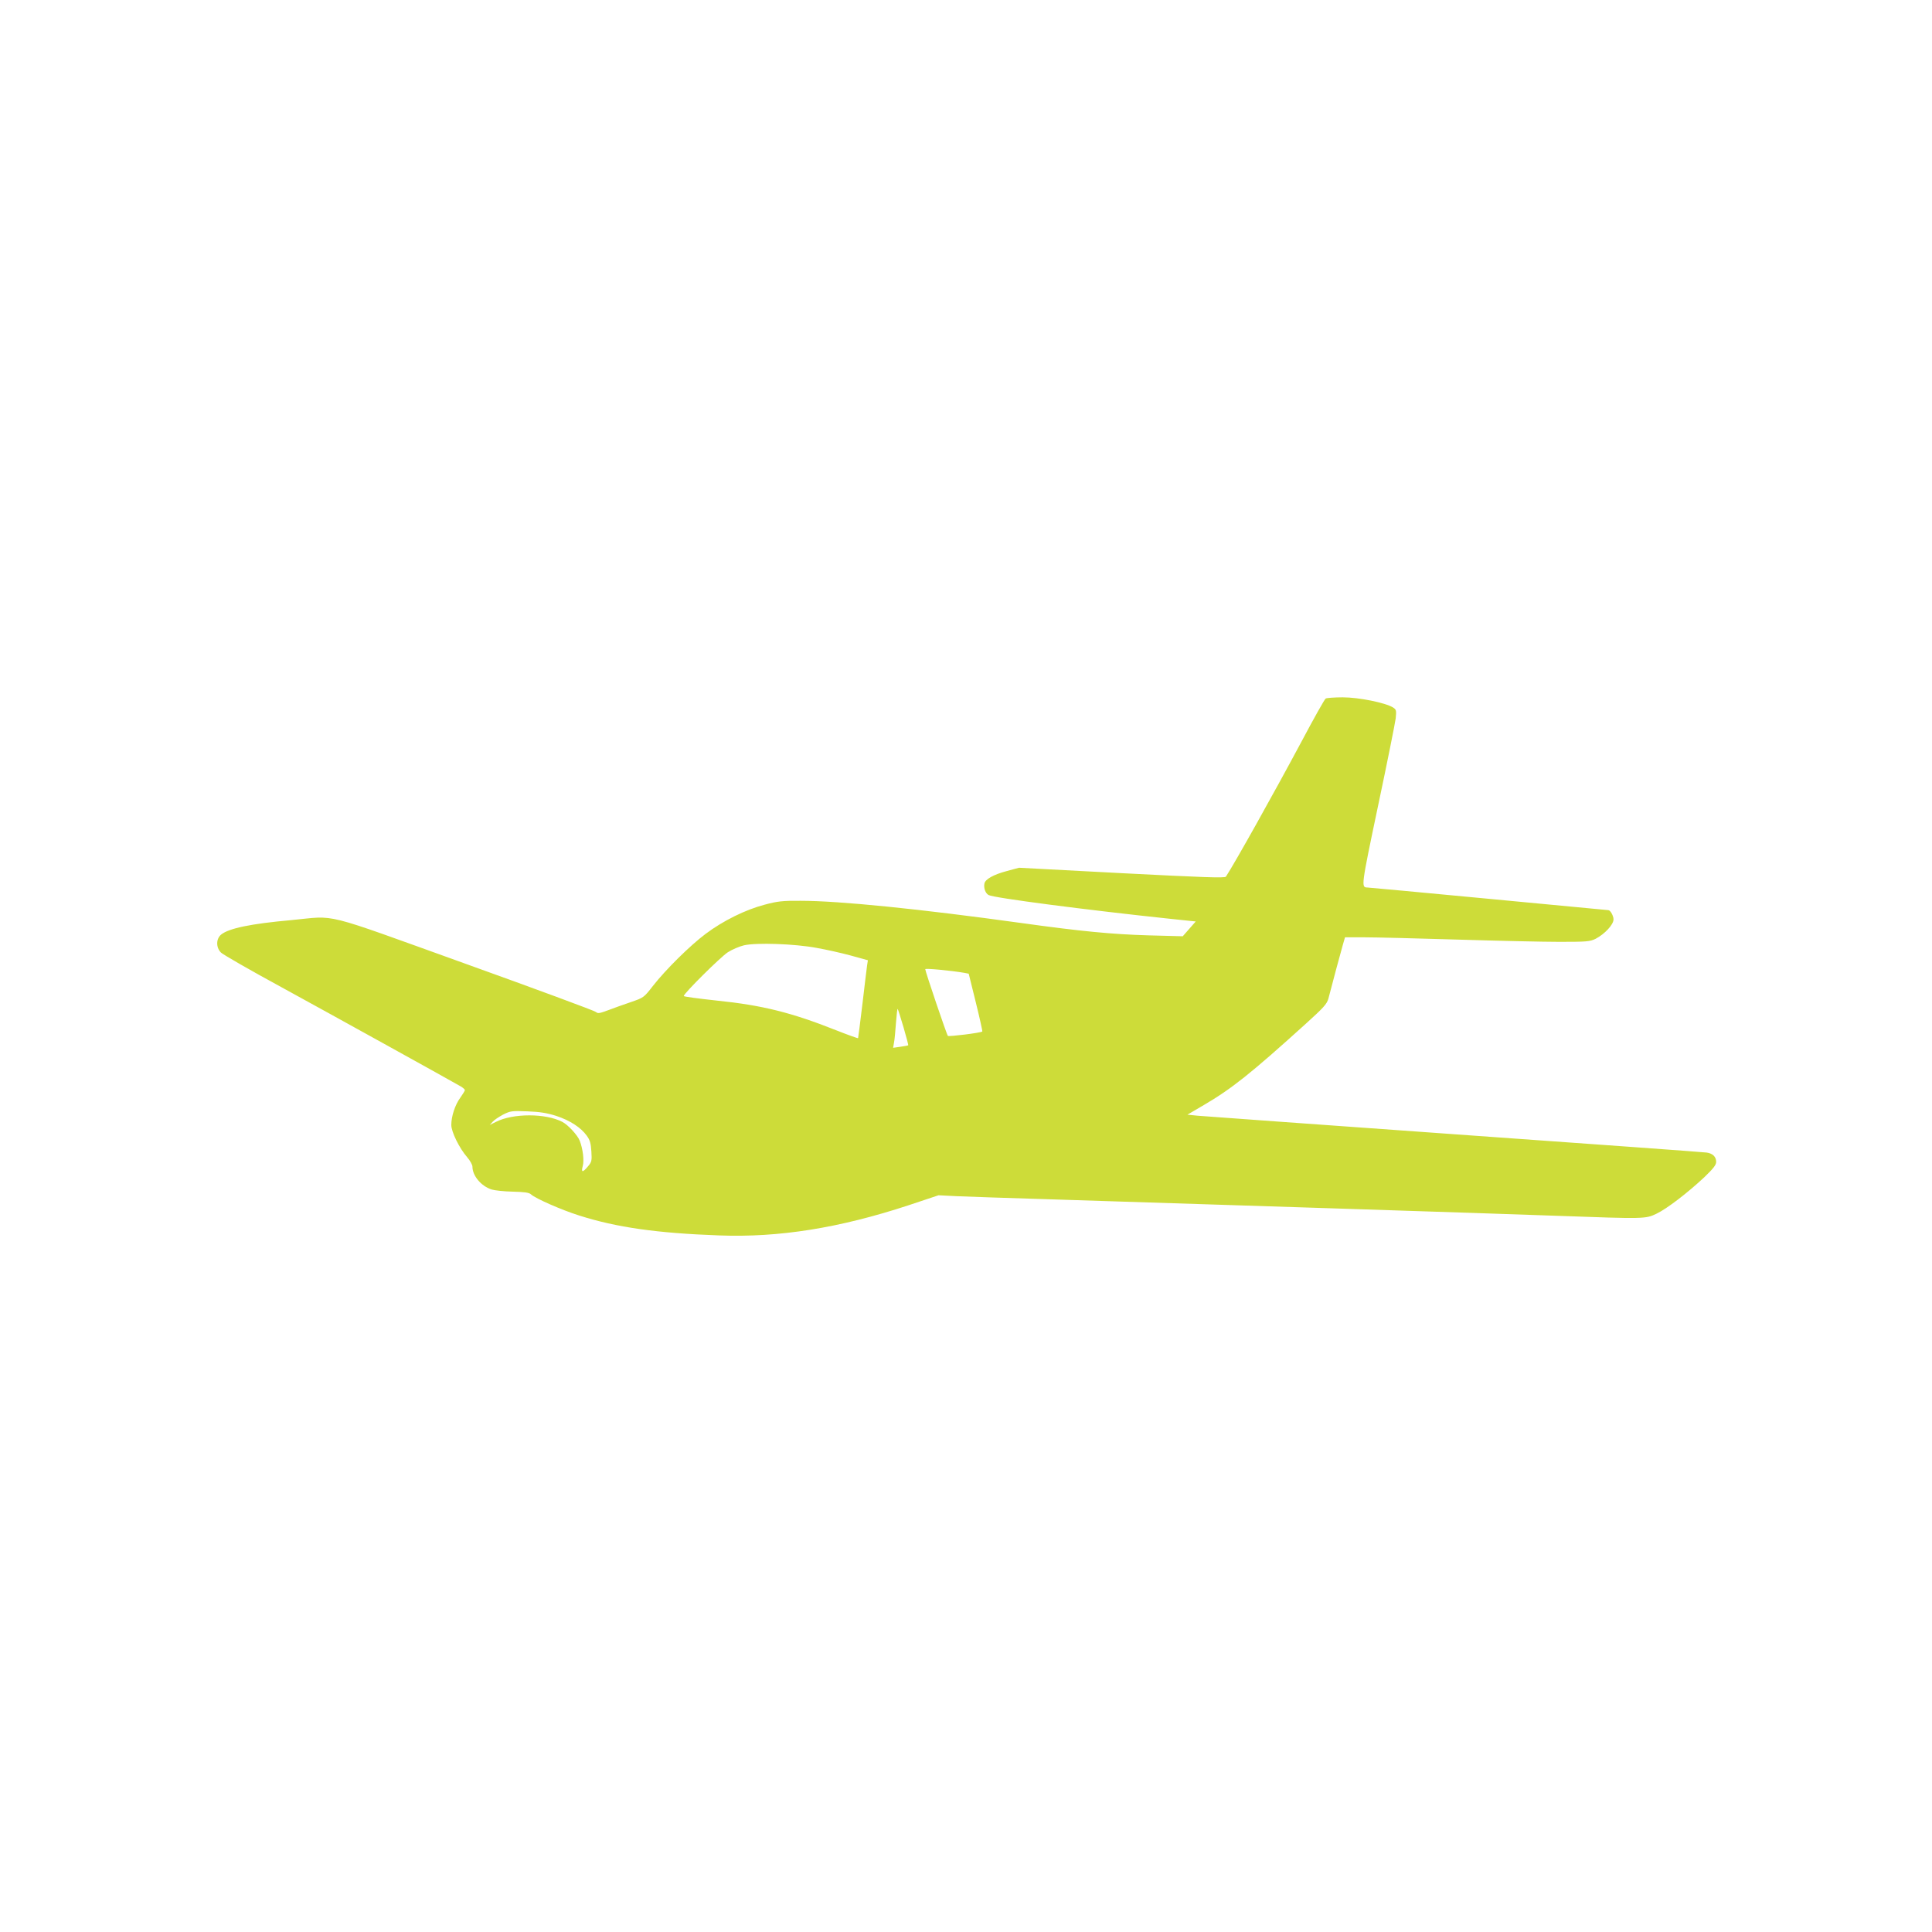 <?xml version="1.0" standalone="no"?>
<!DOCTYPE svg PUBLIC "-//W3C//DTD SVG 20010904//EN"
 "http://www.w3.org/TR/2001/REC-SVG-20010904/DTD/svg10.dtd">
<svg version="1.0" xmlns="http://www.w3.org/2000/svg"
 width="1280pt" height="1280pt" viewBox="0 0 1280 1280"
 preserveAspectRatio="xMidYMid meet">
<g transform="translate(0,1280) scale(0.1,-0.1)"
fill="#cddc39" stroke="none">
<path d="M8783 8172 c-7 -4 -79 -132 -159 -283 -190 -355 -442 -805 -502 -897
-7 -10 -146 -5 -690 23 l-681 36 -81 -22 c-87 -23 -143 -54 -148 -83 -6 -30 7
-65 28 -76 35 -19 642 -98 1209 -158 l163 -17 -43 -49 -43 -49 -226 6 c-242 7
-451 27 -845 82 -671 93 -1205 147 -1460 147 -120 1 -155 -3 -240 -26 -126
-33 -274 -106 -390 -193 -104 -78 -264 -236 -350 -346 -59 -76 -61 -77 -145
-106 -47 -16 -115 -40 -151 -54 -56 -21 -69 -23 -80 -12 -8 8 -398 152 -868
321 -971 349 -843 317 -1151 288 -268 -24 -412 -54 -464 -95 -35 -28 -36 -86
-2 -120 13 -13 192 -116 398 -228 340 -186 1124 -620 1191 -659 15 -9 27 -20
27 -24 0 -5 -14 -27 -30 -50 -35 -47 -60 -124 -60 -181 0 -46 53 -154 106
-215 19 -22 34 -50 34 -61 0 -61 58 -130 128 -152 20 -6 83 -13 140 -14 78 -2
107 -6 120 -18 31 -28 202 -103 319 -140 248 -79 515 -117 928 -132 396 -15
796 49 1255 200 l198 66 119 -6 c65 -3 334 -12 598 -20 944 -30 2977 -95 3380
-110 584 -21 587 -21 660 14 69 33 206 138 318 243 58 56 77 80 77 100 0 34
-22 56 -63 62 -18 3 -768 57 -1667 121 -899 64 -1666 120 -1704 123 l-69 7
109 64 c184 108 307 205 676 539 117 106 139 130 149 166 26 100 81 306 95
354 l15 52 132 0 c73 0 348 -7 612 -15 264 -8 569 -15 678 -15 180 0 201 2
238 20 61 32 119 94 119 129 0 23 -21 61 -34 61 -1 0 -357 34 -791 75 -434 41
-796 75 -805 75 -43 1 -43 3 70 541 61 288 113 549 117 580 5 52 4 58 -18 72
-50 31 -226 67 -333 67 -56 0 -107 -4 -113 -8z m-3373 -1652 c63 -11 166 -34
228 -51 l112 -31 -5 -32 c-2 -17 -17 -132 -31 -256 -15 -124 -28 -227 -29
-228 -2 -2 -66 21 -142 51 -297 118 -491 167 -795 198 -120 13 -218 26 -218
30 0 17 245 260 292 290 28 18 77 39 107 46 82 19 338 10 481 -17z m977 -165
l31 -6 47 -190 c26 -105 45 -192 43 -193 -10 -9 -222 -35 -228 -29 -8 8 -150
428 -150 442 0 7 169 -9 257 -24z m-401 -361 c19 -65 33 -118 31 -119 -1 -2
-24 -6 -51 -10 l-49 -7 6 34 c4 18 9 77 13 131 4 54 9 95 11 93 3 -3 20 -58
39 -122z m-2301 -587 c91 -30 164 -77 203 -132 21 -29 27 -51 30 -104 4 -61 2
-70 -23 -99 -35 -42 -46 -41 -34 3 10 36 1 113 -20 167 -14 37 -78 106 -115
125 -111 58 -327 58 -441 0 l-40 -20 19 21 c10 12 42 33 70 48 48 24 58 25
161 21 82 -3 130 -11 190 -30z"/>
</g>
</svg>
